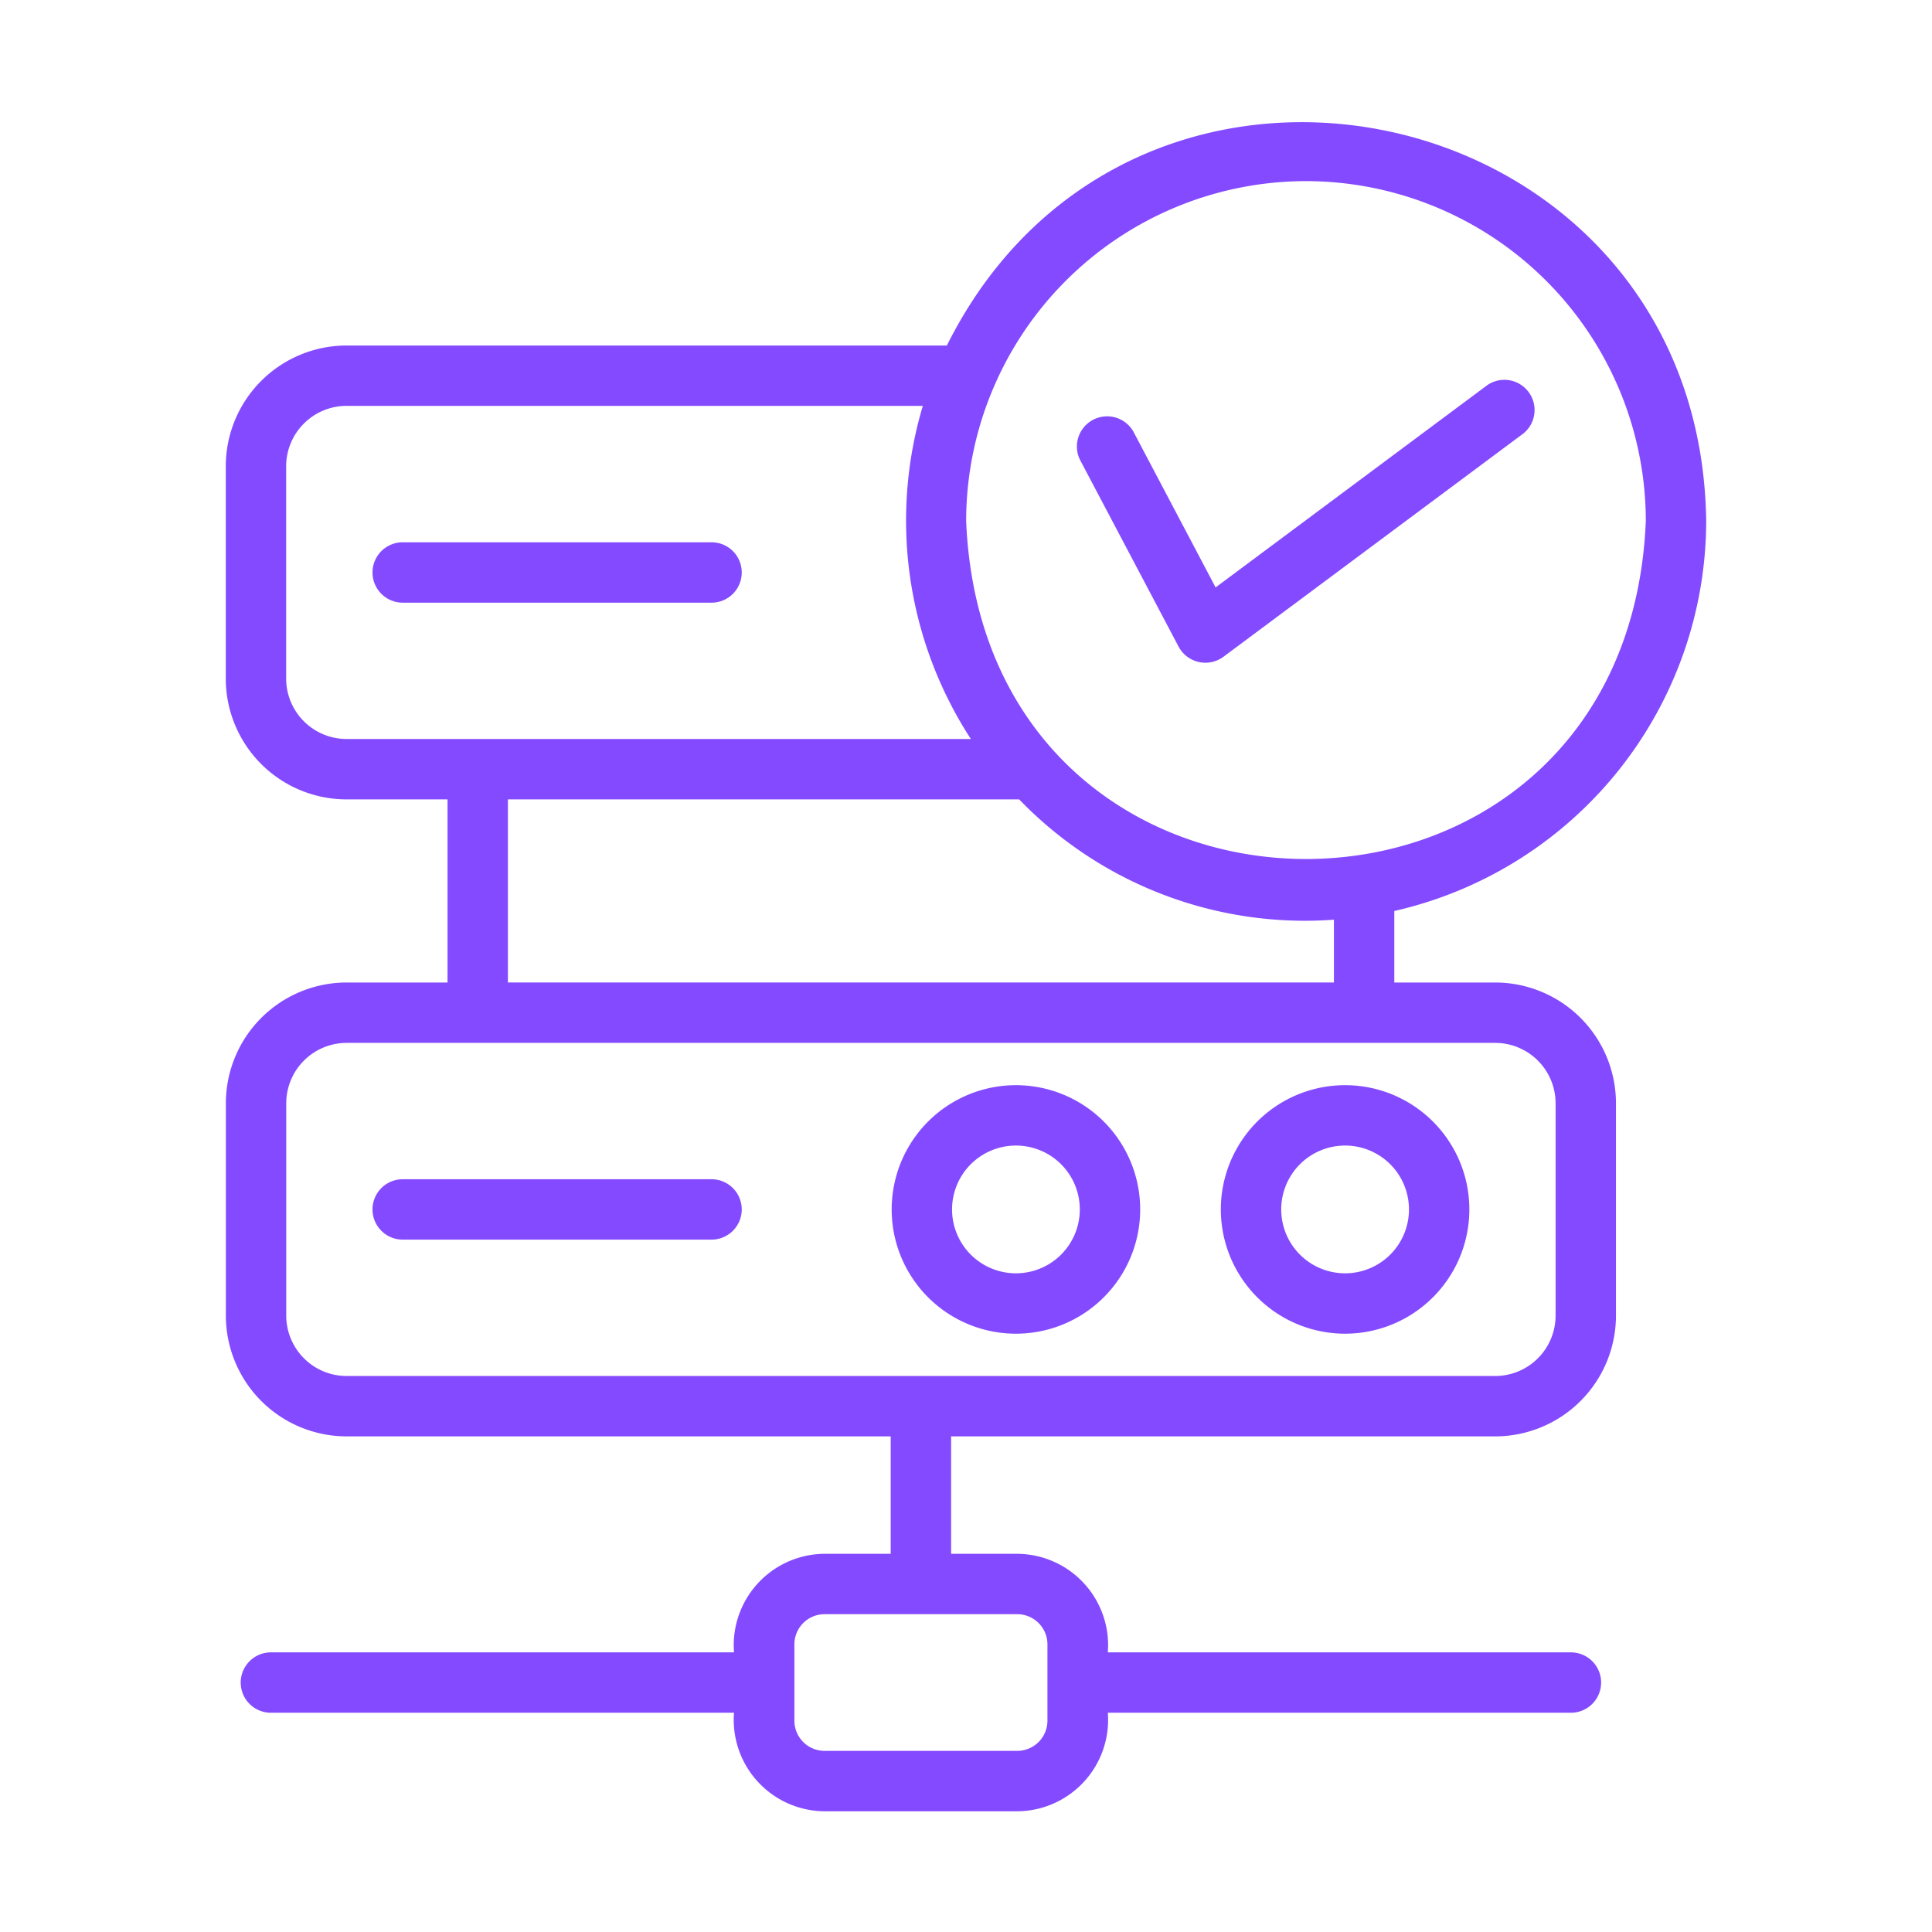 <svg id="server_9826161" width="32" height="32" viewBox="0 0 64 64" xmlns="http://www.w3.org/2000/svg"><g fill="#844aff"><path d="m24.571 18.964a.999.999 0 0 0 -1-1h-10.231a1 1 0 0 0 0 2h10.231a.999.999 0 0 0 1-1z"/><path d="m49.531 32.547h-3.343v-2.369a13.273 13.273 0 0 0 10.332-12.921c-.196-14.091-18.935-18.272-25.154-5.811l-19.887-0a4.004 4.004 0 0 0 -4 4v7.035a4.004 4.004 0 0 0 4 4h3.346v6.066h-3.343a4.004 4.004 0 0 0 -4 4v7.035a4.004 4.004 0 0 0 4 4h18.024v3.89h-2.191a3.028 3.028 0 0 0 -3 3.265h-15.341a1 1 0 0 0 0 2h15.341a3.028 3.028 0 0 0 3 3.264h6.383a3.028 3.028 0 0 0 3-3.264h15.341a1 1 0 0 0 0-2h-15.341a3.028 3.028 0 0 0 -3-3.265h-2.191v-3.89h18.024a4.004 4.004 0 0 0 4-4v-7.035a4.004 4.004 0 0 0 -4-4zm-14.833 21.925v2.528a1.001 1.001 0 0 1 -1 1h-6.383a1.001 1.001 0 0 1 -1-1v-2.528a1.001 1.001 0 0 1 1-1h6.383a1.001 1.001 0 0 1 1 1zm8.565-48.472a11.27 11.27 0 0 1 11.257 11.257c-.618 14.934-21.899 14.929-22.515-0a11.27 11.27 0 0 1 11.258-11.257zm-33.784 16.48v-7.035a2.003 2.003 0 0 1 2-2h19.091a13.273 13.273 0 0 0 1.591 11.035h-20.682a2.003 2.003 0 0 1 -2-2zm7.346 4h16.935a13.151 13.151 0 0 0 10.428 3.986v2.08h-27.363zm34.706 17.102a2.003 2.003 0 0 1 -2 2h-38.049a2.003 2.003 0 0 1 -2-2v-7.035a2.003 2.003 0 0 1 2-2c1.639 0 38.049 0 38.049 0a2.003 2.003 0 0 1 2 2z"/><path d="m23.571 39.064h-10.231a1 1 0 0 0 0 2h10.231a1 1 0 0 0 0-2z"/><path d="m33.654 35.948a4.116 4.116 0 0 0 0 8.232 4.116 4.116 0 0 0 -0-8.232zm0 6.232a2.116 2.116 0 0 1 0-4.232 2.116 2.116 0 0 1 -0 4.232z"/><path d="m44.558 35.948a4.116 4.116 0 0 0 0 8.232 4.116 4.116 0 0 0 -0-8.232zm0 6.232a2.116 2.116 0 0 1 0-4.232 2.116 2.116 0 0 1 -0 4.232z"/><path d="m39.044 21.424a1.006 1.006 0 0 0 1.481.335l9.94-7.4a1.0 1 0 0 0 -1.193-1.603l-9.004 6.703-2.727-5.169a1.001 1.001 0 0 0 -1.769.934z"/></g></svg>